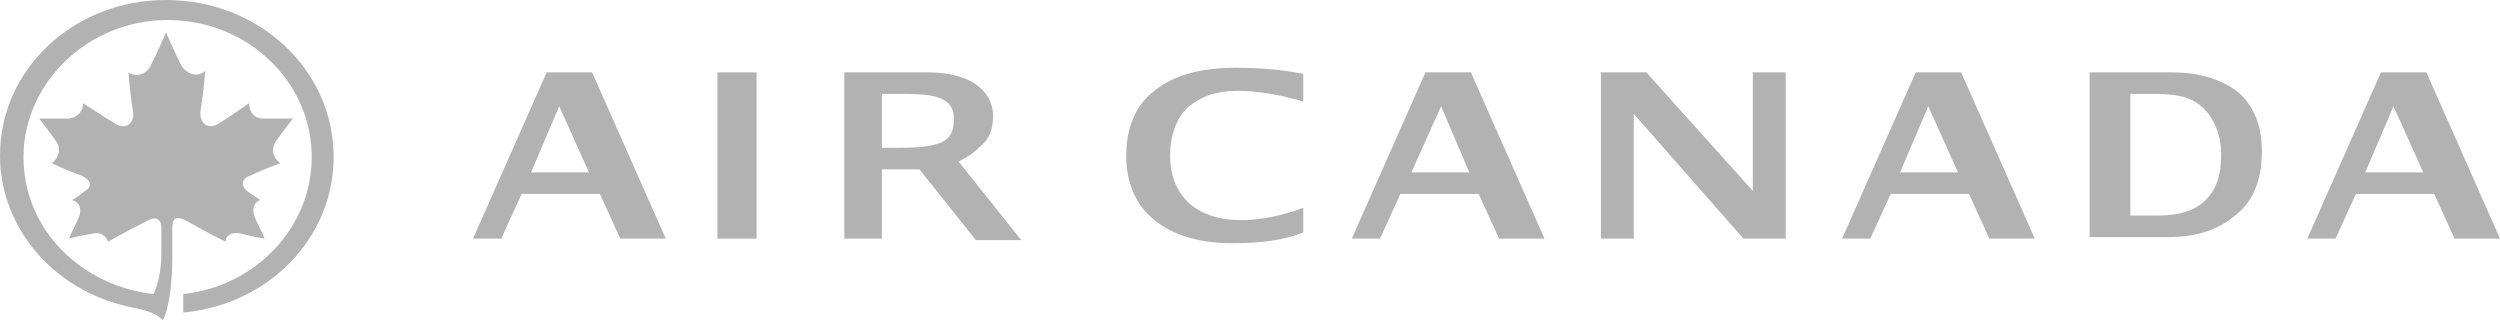 <svg width="210" height="27" viewBox="0 0 210 27" fill="none" xmlns="http://www.w3.org/2000/svg">
<path d="M14.474 19.138C14.474 18.233 14.868 18.103 15.79 18.621C17.368 19.526 18.947 20.302 18.947 20.302C18.947 19.785 19.474 19.397 20.395 19.655C21.316 19.914 22.237 20.043 22.237 20.043C22.237 20.043 21.71 18.879 21.447 18.362C21.053 17.457 21.447 16.94 21.842 16.81C21.842 16.81 21.316 16.422 20.921 16.164C20.132 15.647 20.263 15 21.053 14.741C22.105 14.224 23.553 13.707 23.553 13.707C23.158 13.448 22.632 12.802 23.158 11.897C23.684 11.121 24.605 9.957 24.605 9.957H22.105C21.184 9.957 20.921 9.181 20.921 8.664C20.921 8.664 19.474 9.698 18.421 10.345C17.5 10.991 16.71 10.345 16.842 9.31C17.105 7.759 17.237 5.948 17.237 5.948C16.71 6.466 15.79 6.336 15.263 5.56C14.605 4.267 13.947 2.716 13.947 2.716C13.947 2.716 13.29 4.267 12.632 5.56C12.237 6.336 11.316 6.466 10.79 6.078C10.79 6.078 10.921 7.888 11.184 9.44C11.316 10.345 10.526 10.991 9.605 10.345C8.553 9.698 6.974 8.664 6.974 8.664C6.974 9.181 6.711 9.828 5.789 9.957H3.289C3.289 9.957 4.211 11.121 4.737 11.897C5.263 12.672 4.737 13.448 4.342 13.707C4.342 13.707 5.658 14.353 6.842 14.741C7.632 15.129 7.895 15.647 6.974 16.164C6.711 16.422 6.053 16.81 6.053 16.81C6.579 16.94 6.974 17.457 6.579 18.362C6.316 18.879 5.789 20.043 5.789 20.043C5.789 20.043 6.711 19.785 7.632 19.655C8.553 19.397 8.947 19.914 9.079 20.302C9.079 20.302 10.658 19.397 12.237 18.621C13.026 18.103 13.553 18.362 13.553 19.138V21.336C13.553 22.629 13.29 23.922 12.895 24.698C6.974 24.052 1.974 19.397 1.974 13.19C1.974 6.983 7.368 1.681 14.079 1.681C20.79 1.681 26.184 6.853 26.184 13.19C26.184 19.138 21.447 24.052 15.395 24.698V26.25C22.5 25.603 28.026 20.043 28.026 13.19C28.026 5.819 21.71 0 13.947 0C6.184 0 0 5.819 0 13.06C0 19.397 4.868 24.698 11.316 25.862C12.368 26.121 13.026 26.25 13.684 26.897C14.342 25.603 14.474 23.017 14.474 21.595V19.138Z" fill="#B2B2B2"/>
<path d="M70.921 20.043V6.078H77.895C81.579 6.078 83.29 7.629 83.421 9.569C83.421 10.474 83.29 11.379 82.632 12.026C81.974 12.672 81.71 12.931 80.526 13.578L85.79 20.172H81.974L77.237 14.224H74.079V20.043H70.921ZM74.079 12.414H75.526C79.342 12.414 80.132 11.767 80.132 9.957C80.132 8.147 78.421 7.888 75.921 7.888H74.079V12.414Z" fill="#B2B2B2"/>
<path d="M39.737 20.043L45.921 6.078H49.737L55.921 20.043H52.105L50.395 16.293H43.816L42.105 20.043H39.737ZM44.605 14.483H49.474L46.974 8.922L44.605 14.483Z" fill="#B2B2B2"/>
<path d="M63.553 6.078H60.263V20.043H63.553V6.078Z" fill="#B2B2B2"/>
<path d="M109.474 19.526C107.895 20.172 105.921 20.431 103.553 20.431C100.789 20.431 98.553 19.785 96.974 18.491C95.395 17.198 94.605 15.388 94.605 13.06C94.605 10.733 95.395 8.793 96.974 7.629C98.553 6.336 100.789 5.69 103.816 5.69C105.658 5.69 107.5 5.819 109.474 6.207V8.534C107.368 7.888 105.395 7.629 103.947 7.629C102.105 7.629 100.789 8.147 99.737 9.052C98.816 9.957 98.29 11.379 98.29 13.06C98.29 14.741 98.816 16.035 99.868 17.069C100.921 17.974 102.368 18.491 104.211 18.491C105.921 18.491 107.763 18.103 109.474 17.457V19.526Z" fill="#B2B2B2"/>
<path d="M113.553 20.043L119.737 6.078H123.553L129.737 20.043H125.921L124.211 16.293H117.632L115.921 20.043H113.553ZM118.553 14.483H123.421L121.053 8.922L118.553 14.483Z" fill="#B2B2B2"/>
<path d="M154.737 20.043L160.921 6.078H164.737L170.921 20.043H167.105L165.395 16.293H158.816L157.105 20.043H154.737ZM159.605 14.483H164.474L161.974 8.922L159.605 14.483Z" fill="#B2B2B2"/>
<path d="M201.053 8.922L203.553 14.483H198.684L201.053 8.922ZM200 6.078L193.816 20.043H196.184L197.895 16.293H204.474L206.184 20.043H210L203.816 6.078H200Z" fill="#B2B2B2"/>
<path d="M134.474 20.043V6.078H138.289L147.237 16.035V6.078H150V20.043H146.447L137.237 9.569V20.043H134.474Z" fill="#B2B2B2"/>
<path d="M175.526 20.043V6.078H182.368C184.868 6.078 186.711 6.724 188.026 7.759C189.342 8.922 190 10.603 190 12.672C190 15 189.342 16.81 187.895 17.974C186.447 19.267 184.605 19.914 182.105 19.914H175.526V20.043ZM178.816 18.103H181.316C183.026 18.103 184.342 17.715 185.263 16.81C186.184 15.905 186.579 14.741 186.579 12.931C186.579 11.638 186.184 10.474 185.526 9.569C185 8.922 184.474 8.534 183.816 8.276C183.158 8.017 182.237 7.888 180.921 7.888H178.947V18.103H178.816Z" fill="#B2B2B2"/>
</svg>
